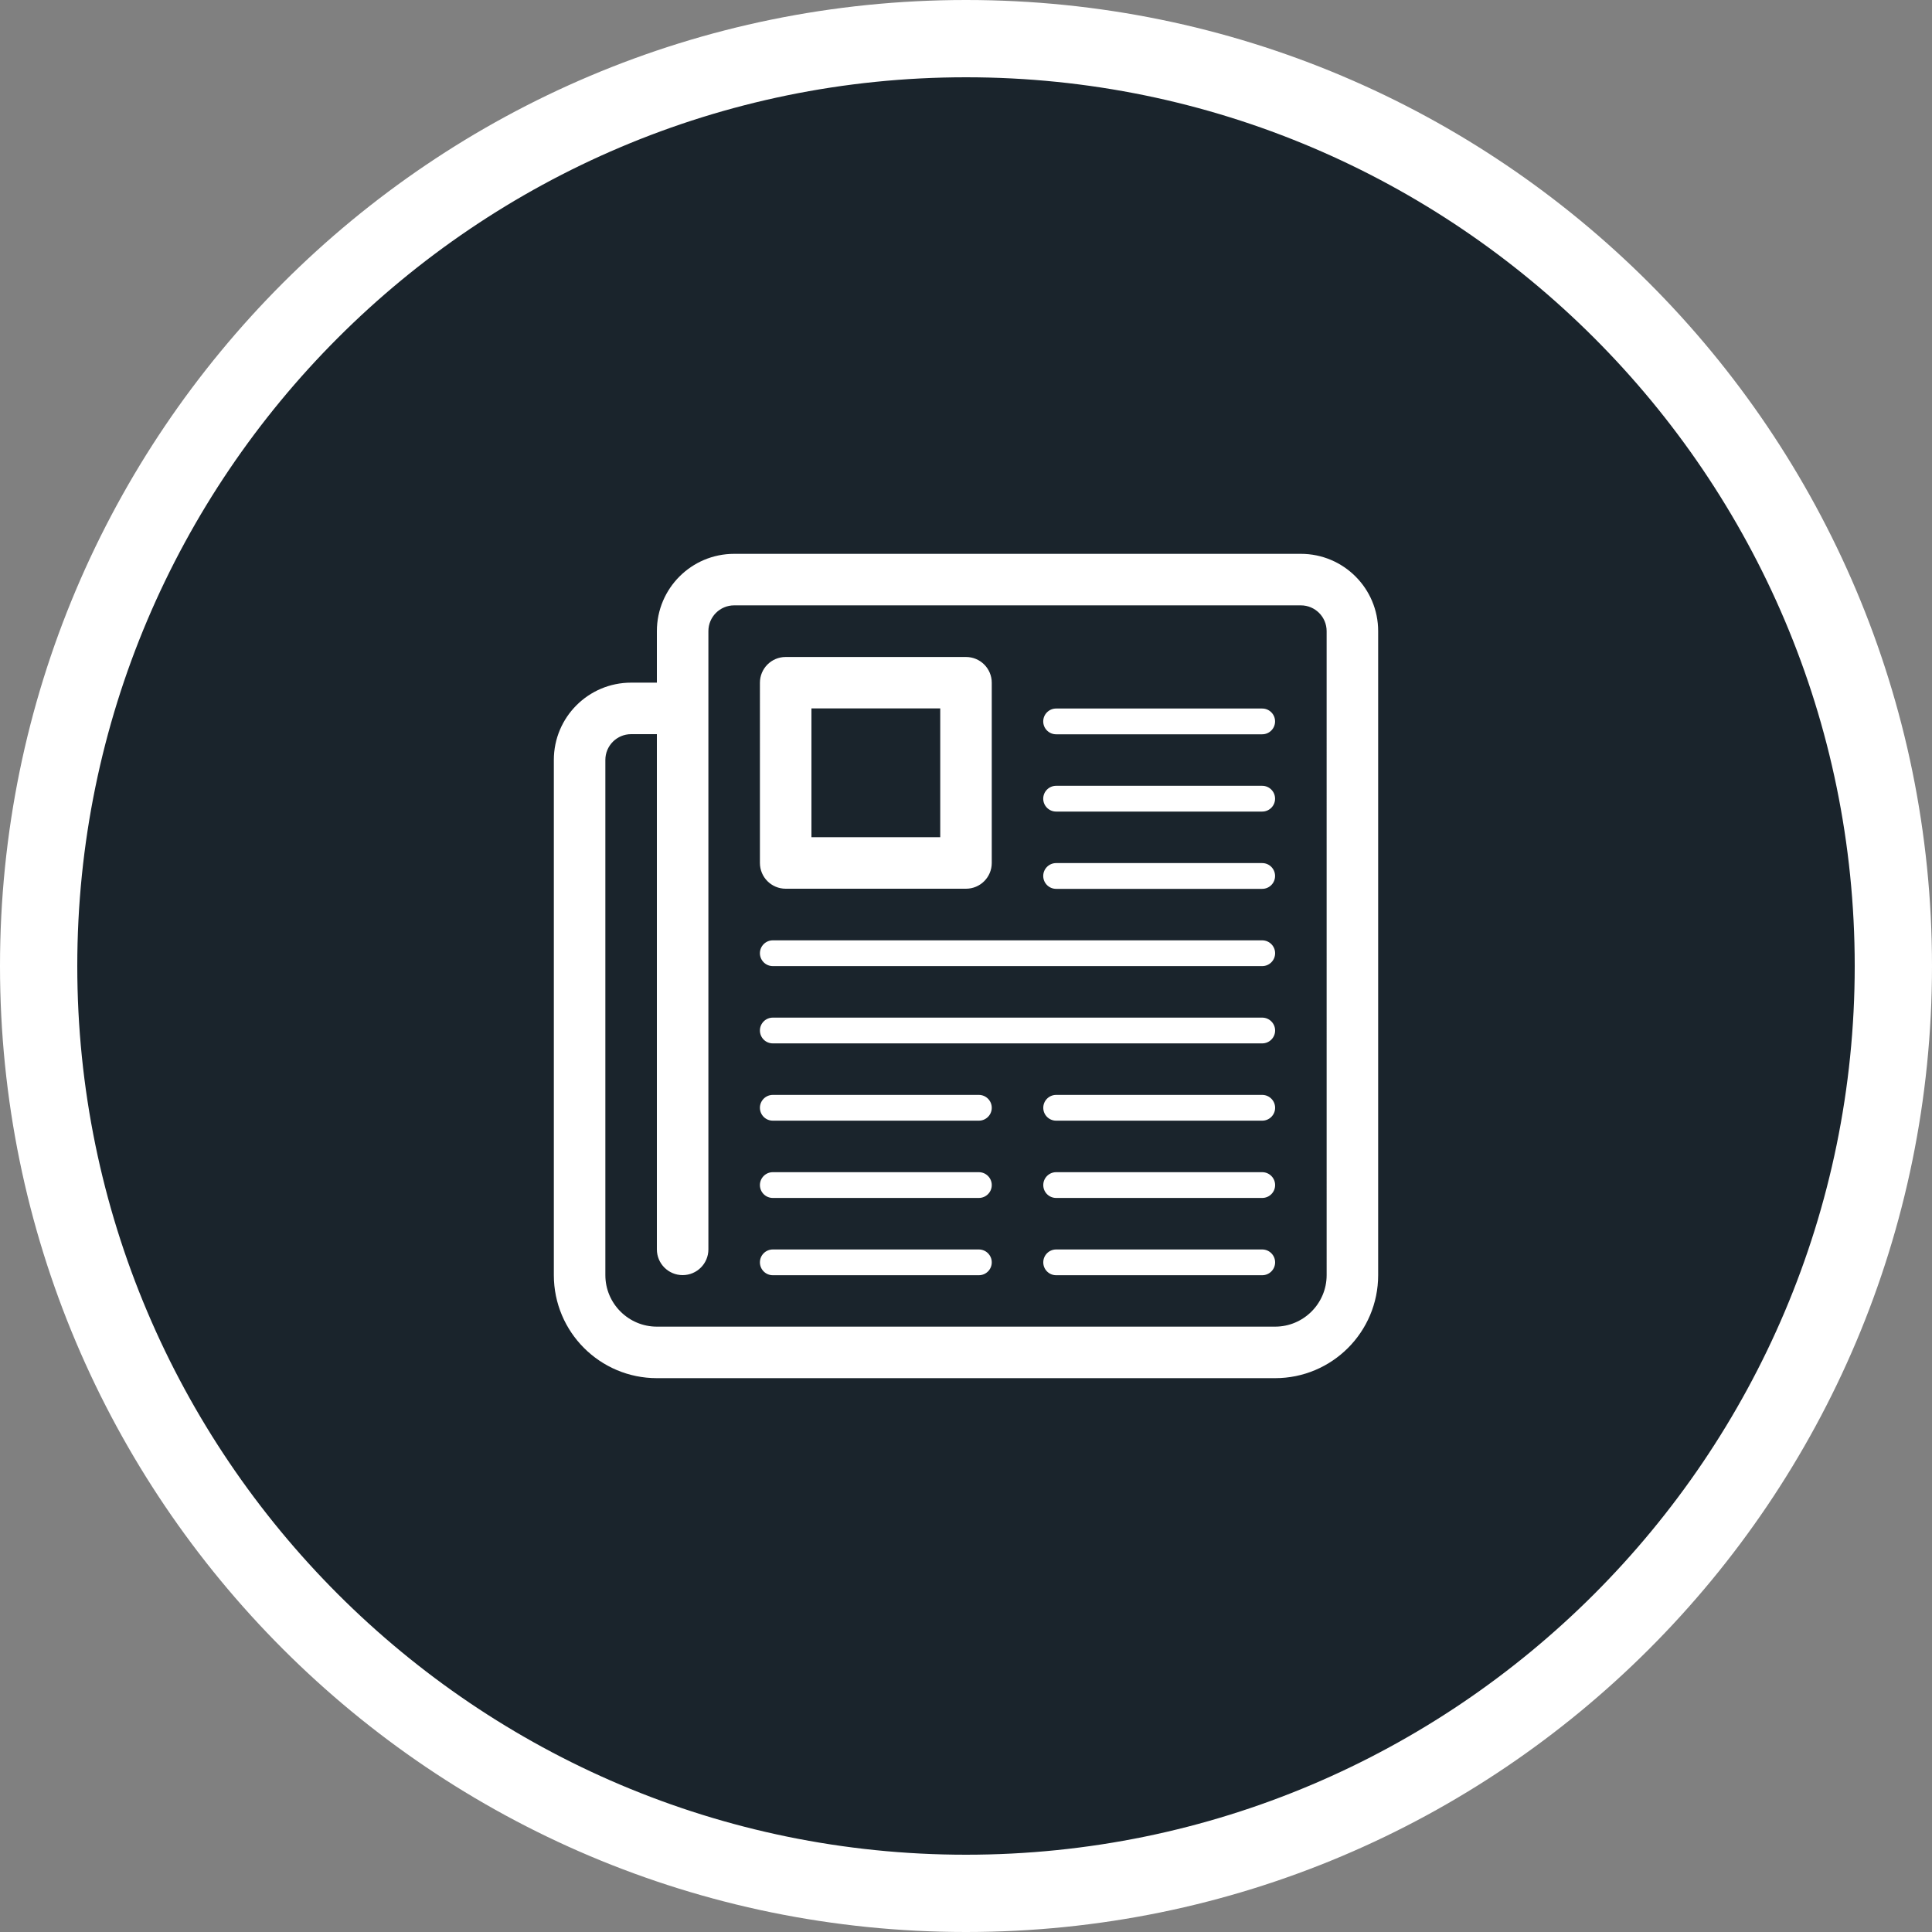 <?xml version="1.0" encoding="utf-8"?>
<!-- Generator: Adobe Illustrator 14.0.0, SVG Export Plug-In . SVG Version: 6.00 Build 43363)  -->
<!DOCTYPE svg PUBLIC "-//W3C//DTD SVG 1.1//EN" "http://www.w3.org/Graphics/SVG/1.1/DTD/svg11.dtd">
<svg version="1.1" id="Layer_1" xmlns="http://www.w3.org/2000/svg" xmlns:xlink="http://www.w3.org/1999/xlink" x="0px" y="0px"
	 width="75px" height="75px" viewBox="0 0 75 75" enable-background="new 0 0 75 75" xml:space="preserve">
<rect x="0" y="0" width="75" height="75" fill="#808080" stroke="none"/>
<g>
	<path fill="#1A242C" d="M37.5,73.5c-19.851,0-36-16.149-36-36s16.149-36,36-36s36,16.149,36,36S57.351,73.5,37.5,73.5L37.5,73.5z"
		/>
	<path fill="#FFFFFF" d="M37.5,3C56.523,3,72,18.477,72,37.5S56.523,72,37.5,72S3,56.523,3,37.5S18.477,3,37.5,3 M37.5,0
		C16.79,0,0,16.79,0,37.5C0,58.211,16.79,75,37.5,75C58.211,75,75,58.211,75,37.5C75,16.79,58.211,0,37.5,0L37.5,0z"/>
</g>
<path fill="#FFFFFF" d="M50.5,21.5h-22c-1.657,0-3,1.342-3,3v2h-1c-1.657,0-3,1.342-3,3v20c0,2.209,1.791,4,4,4h24
	c2.209,0,4-1.791,4-4v-25C53.5,22.842,52.156,21.5,50.5,21.5z M51.5,49.5c0,1.102-0.898,2-2,2h-24c-1.103,0-2-0.898-2-2v-20
	c0-0.552,0.448-1,1-1h1v20c0,0.553,0.447,1,1,1s1-0.447,1-1v-24c0-0.552,0.448-1,1-1h22c0.551,0,1,0.448,1,1V49.5z M40.998,34.505
	c-0.275,0-0.5-0.224-0.5-0.5s0.225-0.5,0.5-0.5h8c0.277,0,0.5,0.224,0.5,0.5s-0.223,0.5-0.5,0.5H40.998z M40.998,31.505
	c-0.275,0-0.5-0.224-0.5-0.5s0.225-0.5,0.5-0.5h8c0.277,0,0.5,0.224,0.5,0.5s-0.223,0.5-0.5,0.5H40.998z M40.998,28.505
	c-0.275,0-0.5-0.224-0.5-0.5c0-0.276,0.225-0.5,0.5-0.5h8c0.277,0,0.5,0.224,0.5,0.5c0,0.276-0.223,0.5-0.5,0.5H40.998z M38,48.504
	c0.275,0,0.5,0.225,0.5,0.5c0,0.277-0.225,0.5-0.5,0.5h-8c-0.276,0-0.5-0.223-0.5-0.5c0-0.275,0.224-0.5,0.5-0.5H38z M38,45.504
	c0.275,0,0.5,0.225,0.5,0.5c0,0.277-0.225,0.5-0.5,0.5h-8c-0.276,0-0.5-0.223-0.5-0.5c0-0.275,0.224-0.5,0.5-0.5H38z M38,42.504
	c0.275,0,0.5,0.225,0.5,0.5c0,0.277-0.225,0.5-0.5,0.5h-8c-0.276,0-0.5-0.223-0.5-0.5c0-0.275,0.224-0.5,0.5-0.5H38z M49,48.504
	c0.275,0,0.5,0.225,0.5,0.5c0,0.277-0.225,0.5-0.5,0.5h-8c-0.277,0-0.5-0.223-0.5-0.5c0-0.275,0.223-0.5,0.5-0.5H49z M49,45.504
	c0.275,0,0.5,0.225,0.5,0.5c0,0.277-0.225,0.5-0.5,0.5h-8c-0.277,0-0.5-0.223-0.5-0.5c0-0.275,0.223-0.5,0.5-0.5H49z M49,42.504
	c0.275,0,0.5,0.225,0.5,0.5c0,0.277-0.225,0.5-0.5,0.5h-8c-0.277,0-0.5-0.223-0.5-0.5c0-0.275,0.223-0.5,0.5-0.5H49z M49,36.504
	c0.275,0,0.5,0.225,0.5,0.5s-0.225,0.5-0.5,0.5H30c-0.276,0-0.5-0.225-0.5-0.5s0.224-0.5,0.5-0.5H49z M49,39.504
	c0.275,0,0.5,0.225,0.5,0.5c0,0.277-0.225,0.5-0.5,0.5H30c-0.276,0-0.5-0.223-0.5-0.5c0-0.275,0.224-0.5,0.5-0.5H49z M30.5,34.5h7
	c0.553,0,1-0.447,1-1v-6.996c0-0.553-0.447-1-1-1h-7c-0.553,0-1,0.447-1,1V33.5C29.5,34.052,29.947,34.5,30.5,34.5z M31.5,27.5h5v5
	h-5V27.5z"/>
</svg>
